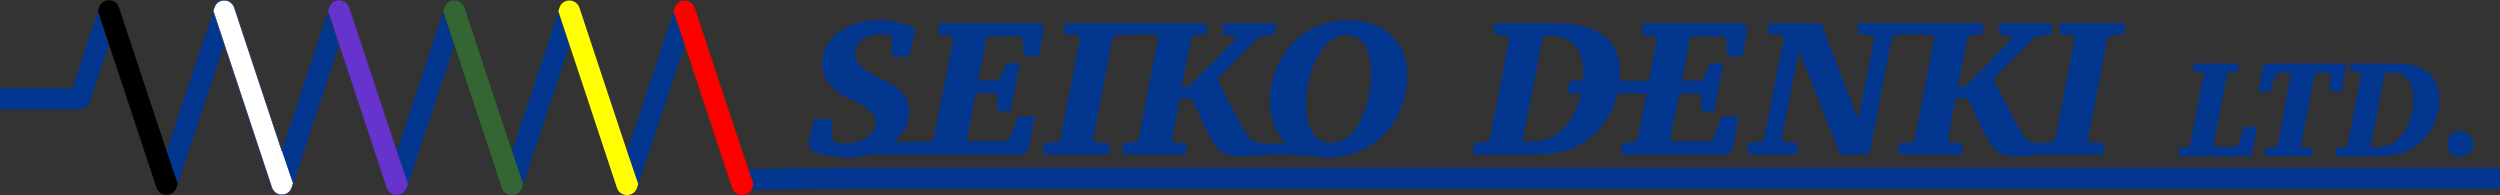 <?xml version="1.0" encoding="UTF-8"?>
<svg id="_レイヤー_2" data-name="レイヤー 2" xmlns="http://www.w3.org/2000/svg" viewBox="0 0 550.57 42.98">
  <rect x="0" y="0" width="550.57" height="42.98" fill="#333333" stroke="none"/>
  <defs>
    <style>
      .cls-1 {
        fill: #63c;
      }

      .cls-2 {
        fill: #02368f;
      }

      .cls-3 {
        fill: #fff;
      }

      .cls-4 {
        fill: #ff0;
      }

      .cls-5 {
        fill: red;
      }

      .cls-6 {
        fill: #363;
      }

      .cls-7 {
        fill: none;
        stroke: #02358d;
        stroke-linejoin: round;
        stroke-width: .12px;
      }
    </style>
  </defs>
  <g id="_レイヤー_1-2" data-name="レイヤー 1">
    <g>
      <polygon class="cls-2" points="483.08 14.01 492.94 14.01 492.94 15.78 491.05 15.9 490.48 16.28 487.4 32.32 492.33 32.32 492.94 31.95 494.14 27.94 497.1 27.94 495.82 34.41 479.86 34.41 479.86 32.65 481.8 32.44 482.32 32.07 485.37 16.25 485.02 15.87 483.08 15.7 483.08 14.01"/>
      <polygon class="cls-2" points="498.55 14.01 516.8 14.01 515.61 20.19 513.17 20.19 513.17 16.45 512.63 16.07 509.8 16.07 506.73 32.01 507.06 32.38 509.28 32.62 509.28 34.41 498.84 34.41 498.84 32.59 501.19 32.44 501.62 31.92 504.59 16.07 501.8 16.07 501.19 16.45 499.94 20.19 497.33 20.19 498.55 14.01"/>
      <path class="cls-2" d="M525.23,15.98l-3.19,16.4c.12,0,.24.02.37.03h.59c.96,0,1.81-.1,2.55-.31.74-.21,1.42-.53,2.02-.97,1.18-.88,2.12-2.18,2.84-3.91.72-1.72,1.08-3.58,1.08-5.58,0-1.87-.46-3.29-1.37-4.25-.9-.96-2.24-1.44-4.02-1.44-.23,0-.41,0-.53.01-.13,0-.24,0-.34.01h0ZM517.65,14.01h9.86c3.24,0,5.66.66,7.28,1.99,1.61,1.32,2.42,3.3,2.42,5.94,0,1.77-.36,3.48-1.08,5.12-.72,1.64-1.74,3.08-3.06,4.31-1.13,1.07-2.45,1.85-3.95,2.33-1.51.47-3.38.71-5.63.71h-9.06v-1.83l2.15-.15.4-.46,3.02-15.59-.31-.46-2.03-.18v-1.74Z"/>
      <path class="cls-2" d="M541.8,28.82c.8,0,1.48.29,2.04.86.56.57.85,1.25.85,2.07s-.28,1.45-.85,2.02c-.57.55-1.24.83-2.04.83s-1.47-.28-2.05-.83c-.57-.55-.85-1.23-.85-2.02s.28-1.5.85-2.07c.56-.57,1.25-.86,2.05-.86"/>
      <path class="cls-2" d="M193.52,4.42c-3.55,0-6.52.93-8.91,2.8-2.37,1.85-3.56,4.13-3.56,6.82,0,1.53.45,2.93,1.35,4.19.9,1.26,2.19,2.31,3.87,3.14.48.24,1.14.56,1.98.95,3.1,1.45,4.65,2.96,4.65,4.53,0,1.39-.62,2.52-1.87,3.39-1.24.87-2.86,1.31-4.89,1.31-.31,0-.64,0-.99-.02-.35-.03-.76-.06-1.22-.11l-.65-.86-.1-4.35h-3.88l-1.32,5.43.71,1.6c1.29.43,2.51.76,3.68.99,1.49.31,2.91.46,4.27.46,1.92,0,3.67-.24,5.27-.71v.05s33.31,0,33.31,0l1.32-1.13,1.42-7.32h-3.75l-1.87,4.95-.55.53h-8.97l2.06-10.49h4.23l.61.61v3.31h2.85l2.02-10.59h-2.97l-1.22,3.18-.63.61h-4.32l1.85-9.71h7.37l.57.65.13,3.66h3.41l1.19-6.08-.92-1.12h-22.37v2.55l2.84.25.44.74c-1.44,7.3-2.88,14.6-4.32,21.9l-.65.57s-4.54.15-8.15.26c2.26-1.89,3.41-4.18,3.41-6.88,0-.67-.12-1.34-.36-2-.23-.67-.56-1.3-1.01-1.88-.76-.95-2.1-1.89-4.02-2.82-.34-.15-.59-.28-.76-.36l-.36-.17c-3.65-1.78-5.48-3.5-5.48-5.14,0-1.38.54-2.48,1.62-3.31,1.1-.84,2.56-1.26,4.38-1.26.42,0,.74,0,.95.02.22,0,.43.02.63.06l.61.67-.07,4.21h3.71l1.54-5.65-.65-1.05c-1.25-.43-2.44-.75-3.57-.98-1.38-.29-2.69-.44-3.94-.44Z"/>
      <path class="cls-2" d="M296.99,4.47c-3,0-5.77.67-8.3,2.02-2.51,1.35-4.55,3.25-6.1,5.7-.97,1.49-1.7,3.09-2.19,4.78-.49,1.7-.74,3.45-.74,5.26,0,3.79,1.13,6.82,3.39,9.08.09.09.19.17.28.26-.82,0-3.95.03-4.11.04-.18.01-.32.02-.4.02-1.31,0-2.33-.24-3.06-.72-.73-.48-1.55-1.6-2.46-3.37l-5.22-10.15,9.31-9.35,3.54-.46v-2.46h-11.61v2.55l2.59.21.23.65-10.32,10.59h-1.56l2.13-10.78.46-.55,2.95-.27v-2.4h-31.38v2.51l2.93.08.48.67-4.28,22.22-.63.69-3.12.21v2.55h14.41v-2.55l-2.97-.13-.53-.61,4.32-22.47.74-.55,3.01-.17h3.04s2.76.13,2.76.13l.49.63-4.32,22.31-.61.65-2.89.21v2.55h13.96v-2.55l-2.68-.08-.42-.82,1.68-8.93h2.63l3.05,6.51c1.22,2.58,2.35,4.27,3.39,5.07,1.04.79,2.43,1.18,4.17,1.18.93,0,7.76-.38,8.68-.42,2.26-.13,4.74.43,6.89.3,1.09.25,2.25.39,3.51.39,2.4,0,4.62-.39,6.65-1.16,2.05-.77,3.88-1.91,5.5-3.41,1.85-1.75,3.26-3.77,4.21-6.05.95-2.27,1.43-4.74,1.43-7.41,0-3.78-1.16-6.76-3.47-8.93-2.3-2.19-5.45-3.28-9.46-3.28h0ZM296.42,7.71c1.77,0,3.13.73,4.09,2.19.97,1.46,1.45,3.55,1.45,6.26,0,1.96-.23,3.9-.69,5.81-.46,1.91-1.13,3.65-1.98,5.23-.74,1.35-1.65,2.4-2.72,3.16-1.07.74-2.18,1.12-3.33,1.12-1.71,0-3.08-.73-4.09-2.19-1.01-1.47-1.52-3.48-1.52-6,0-2.27.26-4.43.8-6.48.55-2.05,1.31-3.81,2.3-5.29.84-1.26,1.73-2.21,2.67-2.84.95-.63,1.96-.95,3.01-.95Z"/>
      <path class="cls-2" d="M329.07,5.12v2.47l2.89.25.44.65-4.28,22.12-.57.65-3.05.21v2.59h12.85c3.19,0,5.85-.34,7.98-1.01,2.13-.69,4-1.79,5.6-3.3,1.87-1.74,3.31-3.78,4.34-6.11.44-1,.76-2.01,1.02-3.05h6.31s-1.69,8.57-1.69,8.57c0,0-.28,1.4-.28,1.4l-.53.7-1.89.19-1.08.11v2.51h23.05l1.32-1.13,1.42-7.32h-3.75l-1.88,4.95-.55.53h-8.97l2.06-10.49h4.23l.61.61v3.31h2.84l2.02-10.59h-2.97l-1.22,3.18-.63.61h-4.32l1.85-9.71h7.38l.57.65.13,3.67h3.41l1.19-6.09-.92-1.12h-22.36v2.56l2.84.25.44.74-1.8,9.12-6.41-.02c.03-.46.07-.92.07-1.39,0-3.75-1.14-6.56-3.43-8.43-2.29-1.88-5.73-2.82-10.32-2.82h-13.98ZM341.05,7.88c2.53,0,4.43.68,5.71,2.04,1.29,1.36,1.94,3.37,1.94,6.02,0,.6-.04,1.19-.09,1.78h-2.9s-.51,2.87-.51,2.87h2.98c-.25,1.12-.58,2.21-1.02,3.27-1.01,2.44-2.35,4.29-4.02,5.54-.86.62-1.81,1.08-2.86,1.37-1.05.3-2.26.44-3.62.44h-.84c-.18-.02-.36-.03-.53-.05l4.53-23.25h0c.14-.02.3-.02.48-.02.18-.01.44-.02.76-.02h0Z"/>
      <path class="cls-2" d="M389.47,5.12v2.4l2.8.19.61.63-4.4,22.18-.57.69-3.01.21v2.63h10.91v-2.55l-3.01-.29-.36-.86,3.75-19.18,9.12,22.89h6.38l4.95-25.8.78-.5,2.89-.23,2.44.07,2.76.12.48.63-4.32,22.31-.61.65-2.89.21v2.55h13.96v-2.55l-2.68-.09-.42-.82,1.68-8.93h2.63l3.06,6.51c1.22,2.58,2.35,4.27,3.39,5.07,1.04.79,2.43,1.18,4.17,1.18.9,0,2.8-.13,5.63-.38h13.72v-2.55l-2.97-.13-.53-.61,4.32-22.47.74-.55,3.01-.17v-2.47h-14.36v2.51l2.93.08.48.67-4.28,22.22-.63.69-3.12.21c-.56.12-1.71-.26-2.23-.59-.73-.48-1.55-1.6-2.47-3.37l-5.22-10.15,9.31-9.35,3.54-.46v-2.46h-11.6v2.55l2.59.21.23.65-10.32,10.59h-1.56l2.13-10.78.47-.55,2.95-.27v-2.4h-27.47v2.36l3.01.32.53.59-3.54,17.82-7.85-20.09v-.99h-11.94Z"/>
      <g>
        <path class="cls-2" d="M21.5,2.66s-5.4,16.26-5.57,16.76H0v4.64h17.6c1,0,1.89-.64,2.2-1.59l4.13-12.45c-1.07-3.24-1.53-4.63-2.44-7.36M46.9,2.67s-5.67,16.97-6.14,18.36l-4.14,12.43v.04s2.48,7.23,2.48,7.23l6.07-18.24,4.15-12.45-2.42-7.38ZM72.21,2.7l-6.09,18.35-4.11,12.39.02.06,2.46,7.22,6.04-18.21,4.13-12.44c-1.08-3.24-1.53-4.63-2.45-7.37ZM97.59,2.74l-6.1,18.33-4.15,12.45,2.47,7.25,6.08-18.23,4.14-12.43c-1.07-3.24-1.53-4.62-2.44-7.36M122.93,2.74l-6.09,18.35-4.13,12.45,2.47,7.25,6.07-18.24,4.12-12.44c-1.08-3.24-1.53-4.63-2.45-7.37M148.31,2.76l-6.11,18.35-4.15,12.45,2.47,7.25s5.58-16.78,6.08-18.23l4.15-12.45c-1.07-3.24-1.53-4.63-2.44-7.37M188.19,41.57h362.38v-4.64H186.51l-21.85.26,1.24,3.65-.32.94"/>
        <path d="M36.68,33.24l-4.14-12.47L26.21,1.67c-.46-1.37-1.88-1.89-3.01-1.48-1.13.41-1.36,1.26-1.65,2.21,2.45,7.36,6.58,19.82,6.58,19.82l6.33,19.1c.7,2.09,3.64,2.09,4.37.1l.32-.94"/>
        <path class="cls-3" d="M62.08,33.24l-4.14-12.47L51.61,1.67c-.46-1.37-1.88-1.89-3.01-1.48-1.13.41-1.36,1.26-1.65,2.21,2.45,7.36,6.58,19.82,6.58,19.82l6.33,19.1c.7,2.09,3.64,2.09,4.37.1l.32-.94"/>
        <path class="cls-7" d="M62.08,33.24l-4.14-12.47L51.61,1.67c-.46-1.37-1.88-1.89-3.01-1.48-1.13.41-1.36,1.26-1.65,2.21,2.45,7.36,6.58,19.82,6.58,19.82l6.33,19.1c.7,2.09,3.64,2.09,4.37.1l.32-.94"/>
        <path class="cls-1" d="M87.38,33.26l-4.14-12.47-6.33-19.1c-.46-1.37-1.88-1.89-3.01-1.48-1.13.41-1.36,1.26-1.65,2.21,2.45,7.36,6.58,19.82,6.58,19.82l6.33,19.1c.7,2.09,3.64,2.09,4.37.1l.32-.94"/>
        <path class="cls-6" d="M112.76,33.28l-4.15-12.47-6.33-19.1c-.46-1.37-1.88-1.89-3.01-1.48-1.13.41-1.36,1.26-1.65,2.21,2.45,7.36,6.58,19.82,6.58,19.82l6.33,19.1c.7,2.09,3.64,2.09,4.37.1l.32-.94"/>
        <path class="cls-4" d="M138.1,33.3l-4.15-12.47-6.33-19.1c-.46-1.37-1.88-1.89-3.01-1.48-1.13.41-1.36,1.26-1.65,2.21,2.45,7.36,6.58,19.82,6.58,19.82l6.33,19.1c.7,2.09,3.64,2.09,4.37.1l.32-.94"/>
        <path class="cls-5" d="M163.49,33.32l-4.15-12.47-6.33-19.1c-.46-1.37-1.88-1.89-3.01-1.48-1.13.41-1.36,1.26-1.65,2.21,2.45,7.36,6.58,19.82,6.58,19.82l6.33,19.1c.7,2.09,3.64,2.09,4.37.1l.32-.94"/>
      </g>
    </g>
  </g>
</svg>